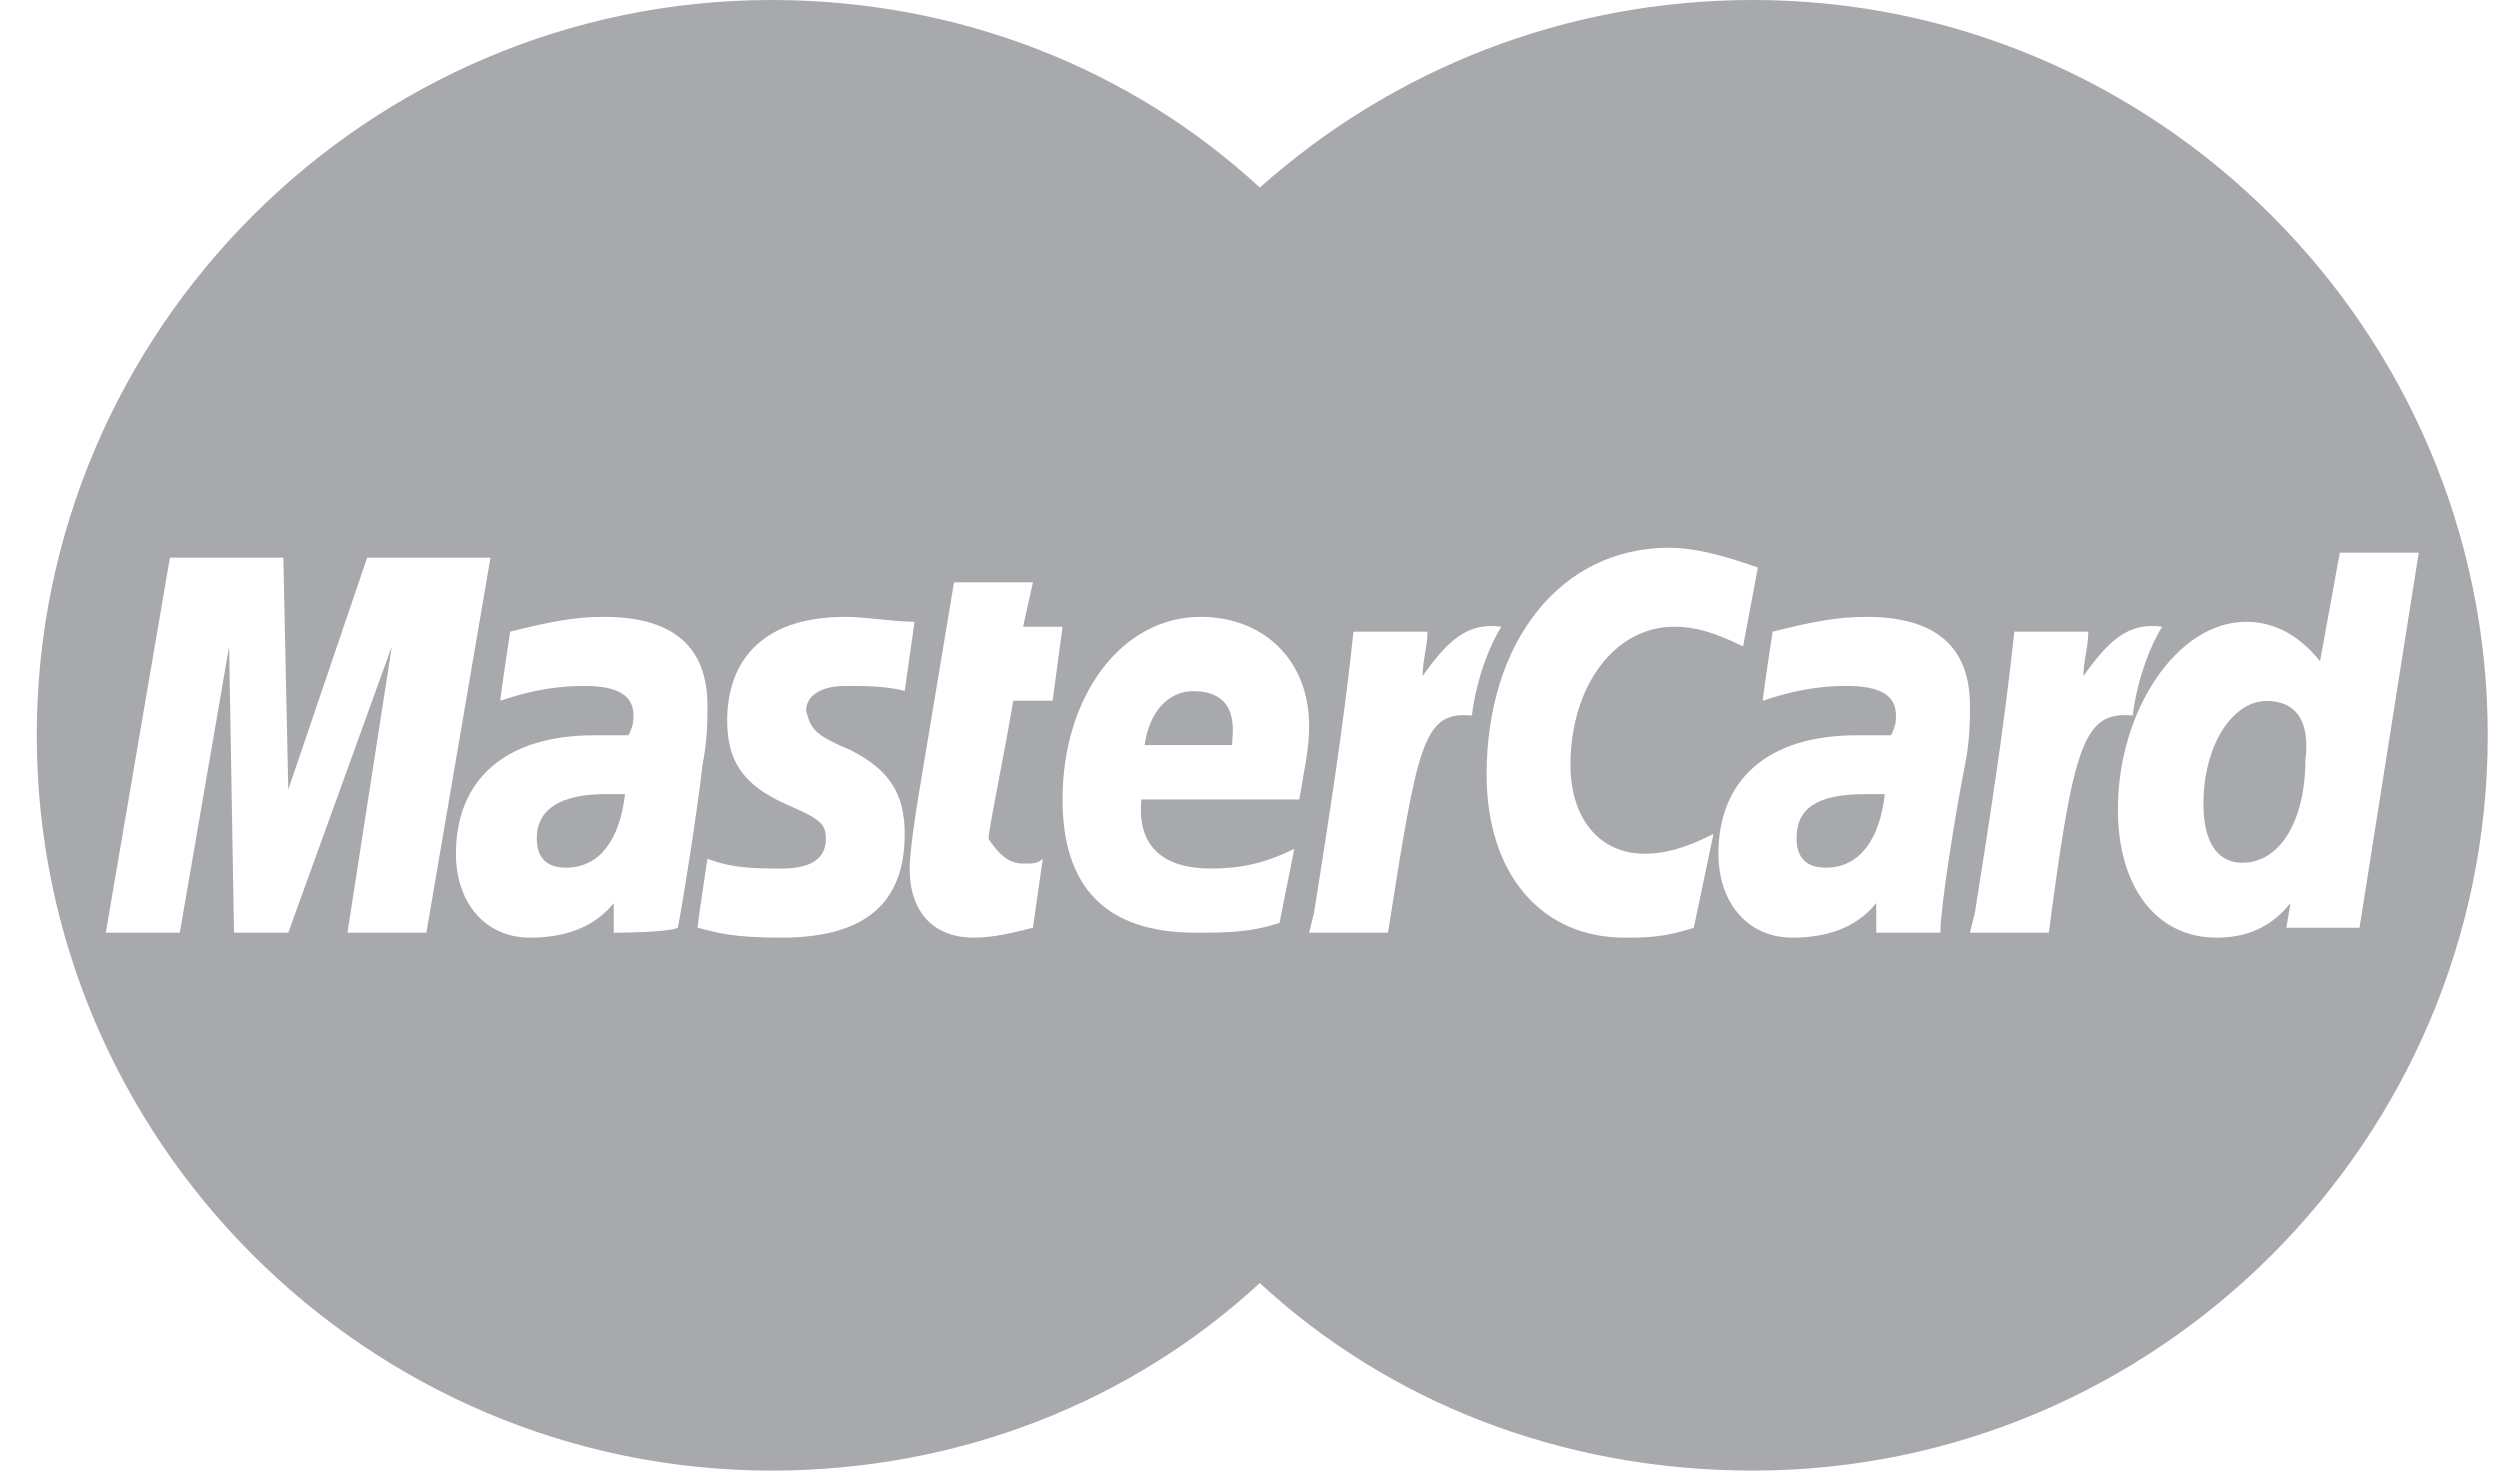 <?xml version="1.0" encoding="UTF-8"?>
<svg width="51px" height="30px" viewBox="0 0 51 30" version="1.1" xmlns="http://www.w3.org/2000/svg" xmlns:xlink="http://www.w3.org/1999/xlink">
    <!-- Generator: Sketch 51 (57462) - http://www.bohemiancoding.com/sketch -->
    <title>if_social_mastercard_406085</title>
    <desc>Created with Sketch.</desc>
    <defs></defs>
    <g id="Page-1" stroke="none" stroke-width="1" fill="none" fill-rule="evenodd">
        <g id="aula-desktop-1-sakumlapa" transform="translate(-1175, -3675)" fill="#A7A9AC" fill-rule="nonzero">
            <g id="Group-23" transform="translate(0, 3318)">
                <g id="Group-22" transform="translate(1103, 357)">
                    <g id="if_social_mastercard_406085" transform="translate(72.75, 0)">
                        <path d="M10.2,17.1 C10.2,17.5 10.4,17.7 10.8,17.7 C11.5,17.7 11.9,17.1 12,16.2 C11.8,16.2 11.8,16.2 11.6,16.2 C10.7,16.2 10.2,16.5 10.2,17.1 Z" id="Shape"></path>
                        <path d="M35.9,17.1 C35.9,17.5 36.1,17.7 36.5,17.7 C37.2,17.7 37.6,17.1 37.7,16.2 C37.5,16.2 37.5,16.2 37.3,16.2 C36.3,16.2 35.9,16.5 35.9,17.1 Z" id="Shape"></path>
                        <path d="M23.591,14.1 C23.096,14.1 22.699,14.5 22.6,15.2 L24.384,15.2 C24.384,15 24.582,14.1 23.591,14.1 Z" id="Shape"></path>
                        <path d="M45.488,14.3 C44.795,14.3 44.2,15.2 44.2,16.4 C44.2,17.2 44.497,17.6 44.993,17.6 C45.786,17.6 46.281,16.7 46.281,15.5 C46.38,14.7 46.083,14.3 45.488,14.3 Z" id="Shape"></path>
                        <path d="M35.01,0 C31.187,0 27.666,1.409 24.95,3.826 C22.334,1.409 18.813,0 14.99,0 C6.74,0 0,6.745 0,15 C0,23.255 6.74,30 14.99,30 C18.813,30 22.334,28.591 24.95,26.174 C27.565,28.591 31.087,30 35.01,30 C43.26,30 50,23.255 50,15 C50,6.745 43.26,0 35.01,0 Z M6.338,19.027 L7.243,13.188 L5.131,19.027 L4.024,19.027 L3.924,13.188 L2.918,19.027 L1.408,19.027 L2.716,11.376 L5.03,11.376 L5.131,16.107 L6.74,11.376 L9.256,11.376 L7.948,19.027 L6.338,19.027 Z M11.771,19.027 L11.771,18.423 C11.368,18.926 10.765,19.128 10.06,19.128 C9.155,19.128 8.551,18.423 8.551,17.416 C8.551,15.906 9.557,15 11.368,15 C11.569,15 11.771,15 12.072,15 C12.173,14.799 12.173,14.698 12.173,14.597 C12.173,14.195 11.871,13.993 11.167,13.993 C10.362,13.993 9.759,14.195 9.457,14.295 C9.457,14.195 9.658,12.886 9.658,12.886 C10.463,12.685 10.966,12.584 11.569,12.584 C12.978,12.584 13.682,13.188 13.682,14.396 C13.682,14.698 13.682,15.101 13.581,15.604 C13.481,16.51 13.179,18.423 13.078,18.926 C12.877,19.027 11.771,19.027 11.771,19.027 Z M16.6,15.302 C17.404,15.705 17.706,16.208 17.706,17.013 C17.706,18.423 16.901,19.128 15.191,19.128 C14.185,19.128 13.883,19.027 13.481,18.926 C13.481,18.826 13.682,17.517 13.682,17.517 C14.185,17.718 14.688,17.718 15.191,17.718 C15.795,17.718 16.097,17.517 16.097,17.114 C16.097,16.812 15.996,16.711 15.292,16.409 C14.386,16.007 14.085,15.503 14.085,14.698 C14.085,13.591 14.688,12.584 16.499,12.584 C16.901,12.584 17.505,12.685 17.907,12.685 L17.706,14.094 C17.304,13.993 16.901,13.993 16.499,13.993 C15.996,13.993 15.694,14.195 15.694,14.497 C15.795,14.899 15.895,15 16.6,15.302 Z M20.121,17.617 C20.322,17.617 20.423,17.617 20.523,17.517 L20.322,18.926 C19.92,19.027 19.517,19.128 19.115,19.128 C18.31,19.128 17.807,18.624 17.807,17.718 C17.807,17.416 17.907,16.711 18.008,16.107 C18.109,15.503 18.712,11.879 18.712,11.879 L20.322,11.879 L20.121,12.785 L20.926,12.785 L20.724,14.295 L19.92,14.295 C19.718,15.503 19.416,16.913 19.416,17.114 C19.618,17.416 19.819,17.617 20.121,17.617 Z M23.944,17.718 C24.547,17.718 25.05,17.617 25.654,17.315 L25.352,18.826 C24.748,19.027 24.245,19.027 23.642,19.027 C21.831,19.027 20.926,18.121 20.926,16.309 C20.926,14.195 22.133,12.584 23.742,12.584 C25.05,12.584 25.956,13.49 25.956,14.799 C25.956,15.302 25.855,15.705 25.755,16.309 L22.535,16.309 C22.435,17.315 23.038,17.718 23.944,17.718 Z M27.565,19.027 L25.956,19.027 L26.056,18.624 C26.358,16.711 26.66,14.799 26.861,12.886 L28.37,12.886 C28.37,13.188 28.27,13.49 28.27,13.792 C28.773,13.087 29.175,12.685 29.879,12.785 C29.678,13.087 29.376,13.792 29.276,14.597 C28.27,14.497 28.169,15.201 27.565,19.027 Z M33.803,18.926 C33.199,19.128 32.797,19.128 32.394,19.128 C30.684,19.128 29.577,17.819 29.577,15.805 C29.577,13.087 31.087,11.174 33.3,11.174 C34.004,11.174 34.809,11.477 35.111,11.577 L34.809,13.188 C34.205,12.886 33.803,12.785 33.4,12.785 C32.193,12.785 31.288,13.993 31.288,15.604 C31.288,16.711 31.891,17.416 32.797,17.416 C33.199,17.416 33.602,17.315 34.205,17.013 L33.803,18.926 Z M38.833,19.027 C38.632,19.027 37.525,19.027 37.525,19.027 L37.525,18.423 C37.123,18.926 36.519,19.128 35.815,19.128 C34.909,19.128 34.306,18.423 34.306,17.416 C34.306,15.906 35.312,15 37.123,15 C37.324,15 37.525,15 37.827,15 C37.928,14.799 37.928,14.698 37.928,14.597 C37.928,14.195 37.626,13.993 36.922,13.993 C36.117,13.993 35.513,14.195 35.211,14.295 C35.211,14.195 35.412,12.886 35.412,12.886 C36.217,12.685 36.72,12.584 37.324,12.584 C38.732,12.584 39.437,13.188 39.437,14.396 C39.437,14.698 39.437,15.101 39.336,15.604 C39.135,16.611 38.833,18.523 38.833,19.027 Z M41.046,19.027 L39.437,19.027 L39.537,18.624 C39.839,16.711 40.141,14.799 40.342,12.886 L41.851,12.886 C41.851,13.188 41.751,13.49 41.751,13.792 C42.254,13.087 42.656,12.685 43.36,12.785 C43.159,13.087 42.857,13.792 42.757,14.597 C41.751,14.497 41.549,15.201 41.046,19.027 Z M45.875,19.027 L45.976,18.423 C45.573,18.926 45.07,19.128 44.467,19.128 C43.26,19.128 42.455,18.121 42.455,16.51 C42.455,14.497 43.662,12.685 45.07,12.685 C45.674,12.685 46.177,12.987 46.579,13.49 L46.982,11.275 L48.592,11.275 L47.384,18.926 L45.875,18.926 L45.875,19.027 Z" id="Shape"></path>
                    </g>
                </g>
            </g>
        </g>
    </g>
</svg>